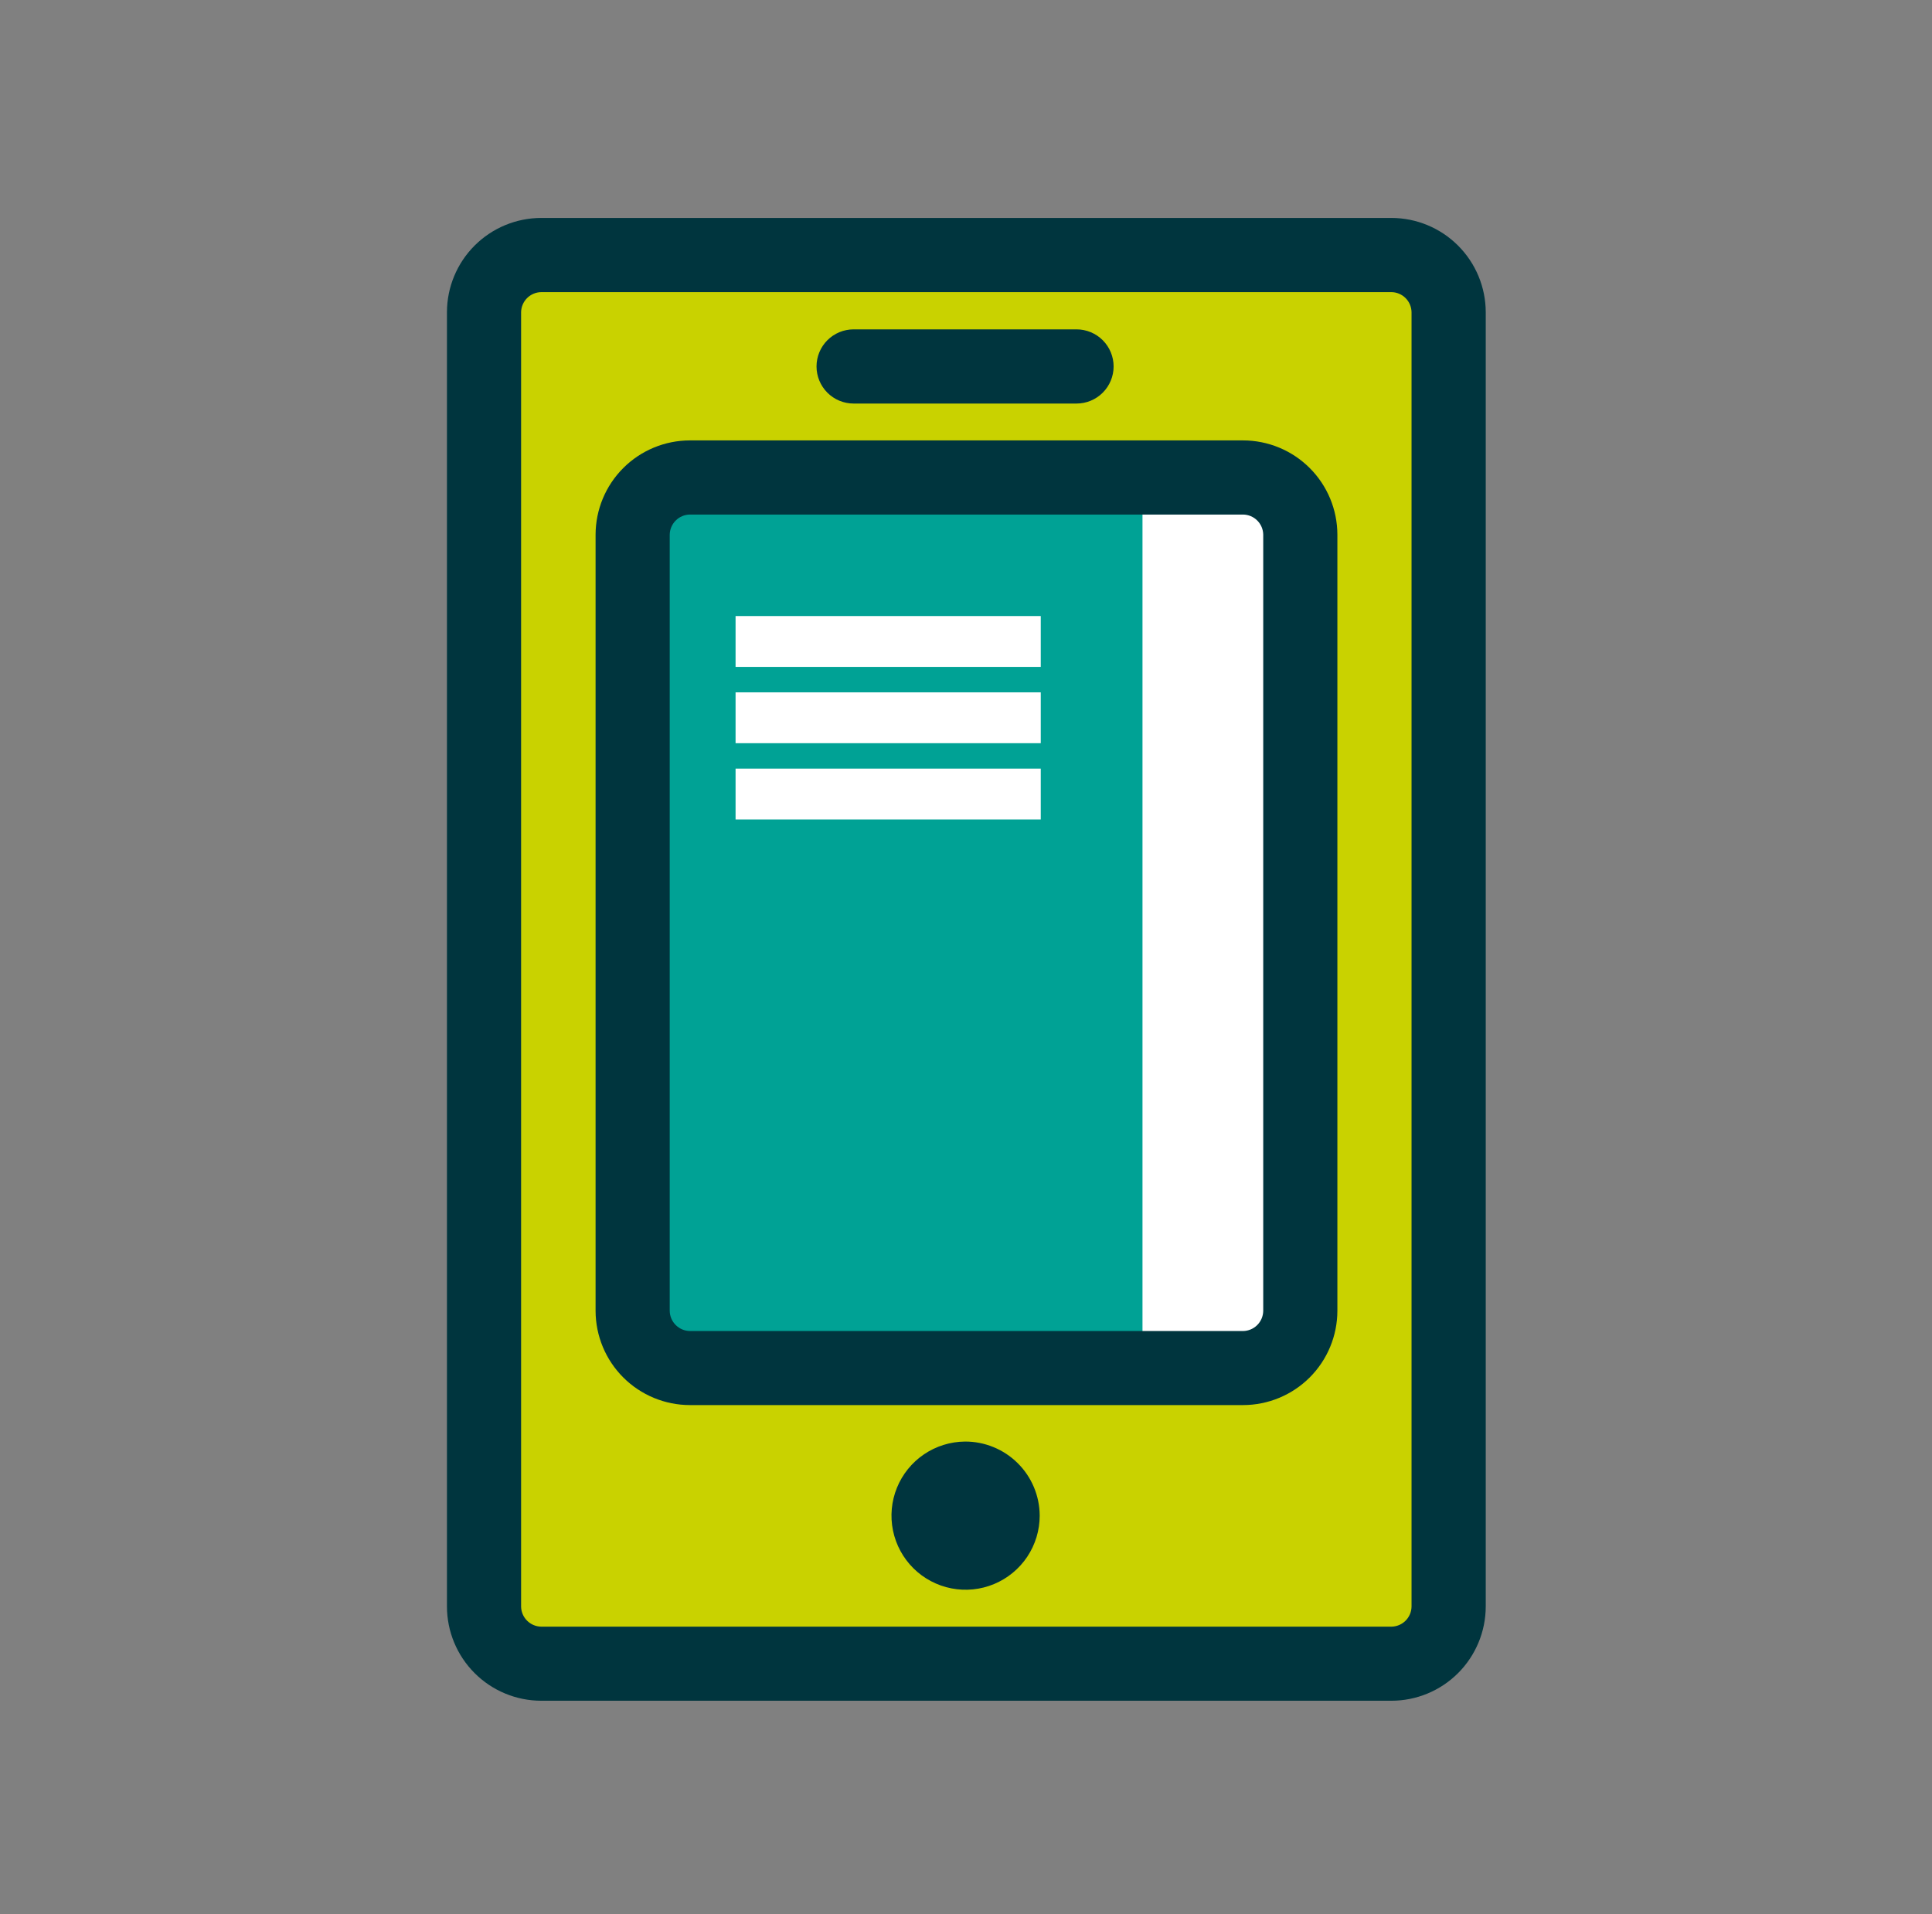 <svg width="111" height="110" viewBox="0 0 111 110" fill="none" xmlns="http://www.w3.org/2000/svg">
<rect x="0" y="0" width="111" height="110" fill="#808080" stroke="none"/>
<path d="M82.849 15.273H28.068V94.542H82.849V15.273Z" fill="#C9D200"/>
<path d="M73.534 28.599H36.77V78.035H73.534V28.599Z" fill="white"/>
<path d="M65.64 28.092H36.416V77.772H65.64V28.092Z" fill="#00A295"/>
<path d="M59.795 35.398H42.261V38.32H59.795V35.398Z" fill="white"/>
<path d="M59.795 39.782H42.261V42.704H59.795V39.782Z" fill="white"/>
<path d="M59.795 44.165H42.261V47.087H59.795V44.165Z" fill="white"/>
<path d="M79.942 12.523H31.098C29.661 12.524 28.284 13.095 27.268 14.111C26.252 15.127 25.68 16.505 25.679 17.942V92.306C25.68 93.743 26.252 95.12 27.268 96.137C28.284 97.153 29.661 97.724 31.098 97.725H79.942C81.378 97.724 82.756 97.153 83.772 96.137C84.788 95.12 85.359 93.743 85.361 92.306V17.942C85.359 16.505 84.787 15.128 83.771 14.112C82.755 13.096 81.378 12.525 79.942 12.523ZM81.098 92.312C81.094 92.617 80.971 92.909 80.755 93.125C80.539 93.341 80.247 93.464 79.942 93.468H31.098C30.792 93.464 30.5 93.341 30.283 93.125C30.067 92.909 29.943 92.617 29.939 92.312V17.942C29.943 17.636 30.067 17.344 30.283 17.128C30.5 16.912 30.792 16.789 31.098 16.786H79.942C80.247 16.789 80.539 16.912 80.755 17.128C80.971 17.344 81.094 17.636 81.098 17.942V92.312Z" fill="#00353E"/>
<path d="M71.418 25.306H39.637C38.201 25.307 36.824 25.878 35.808 26.894C34.792 27.909 34.221 29.286 34.218 30.722V75.32C34.221 76.756 34.792 78.133 35.808 79.148C36.824 80.163 38.201 80.735 39.637 80.736H71.418C72.855 80.735 74.232 80.163 75.248 79.148C76.263 78.133 76.835 76.756 76.837 75.32V30.717C76.834 29.282 76.262 27.906 75.246 26.892C74.23 25.878 72.854 25.307 71.418 25.306ZM72.577 75.325C72.572 75.631 72.448 75.922 72.232 76.138C72.016 76.354 71.724 76.477 71.418 76.481H39.637C39.332 76.477 39.04 76.354 38.824 76.138C38.607 75.922 38.483 75.631 38.478 75.325V30.722C38.483 30.417 38.606 30.125 38.823 29.909C39.039 29.692 39.332 29.57 39.637 29.566H71.418C71.724 29.57 72.016 29.692 72.233 29.909C72.45 30.125 72.573 30.417 72.577 30.722V75.325Z" fill="#00353E"/>
<path d="M49.044 23.188H61.849C62.414 23.188 62.957 22.964 63.356 22.564C63.756 22.164 63.981 21.622 63.981 21.057C63.981 20.491 63.756 19.949 63.356 19.549C62.957 19.15 62.414 18.925 61.849 18.925H49.044C48.478 18.925 47.936 19.15 47.536 19.549C47.137 19.949 46.912 20.491 46.912 21.057C46.912 21.622 47.137 22.164 47.536 22.564C47.936 22.964 48.478 23.188 49.044 23.188Z" fill="#00353E"/>
<path d="M55.438 82.832C54.597 82.84 53.778 83.096 53.083 83.568C52.388 84.041 51.848 84.708 51.532 85.487C51.215 86.265 51.137 87.12 51.305 87.944C51.474 88.767 51.882 89.522 52.479 90.114C53.076 90.705 53.835 91.107 54.66 91.268C55.484 91.429 56.339 91.343 57.114 91.019C57.89 90.696 58.553 90.15 59.019 89.451C59.485 88.752 59.734 87.93 59.734 87.09C59.732 86.528 59.619 85.972 59.402 85.454C59.185 84.936 58.867 84.466 58.468 84.071C58.069 83.675 57.596 83.362 57.076 83.15C56.556 82.937 56 82.829 55.438 82.832Z" fill="#00353E"/>
</svg>
